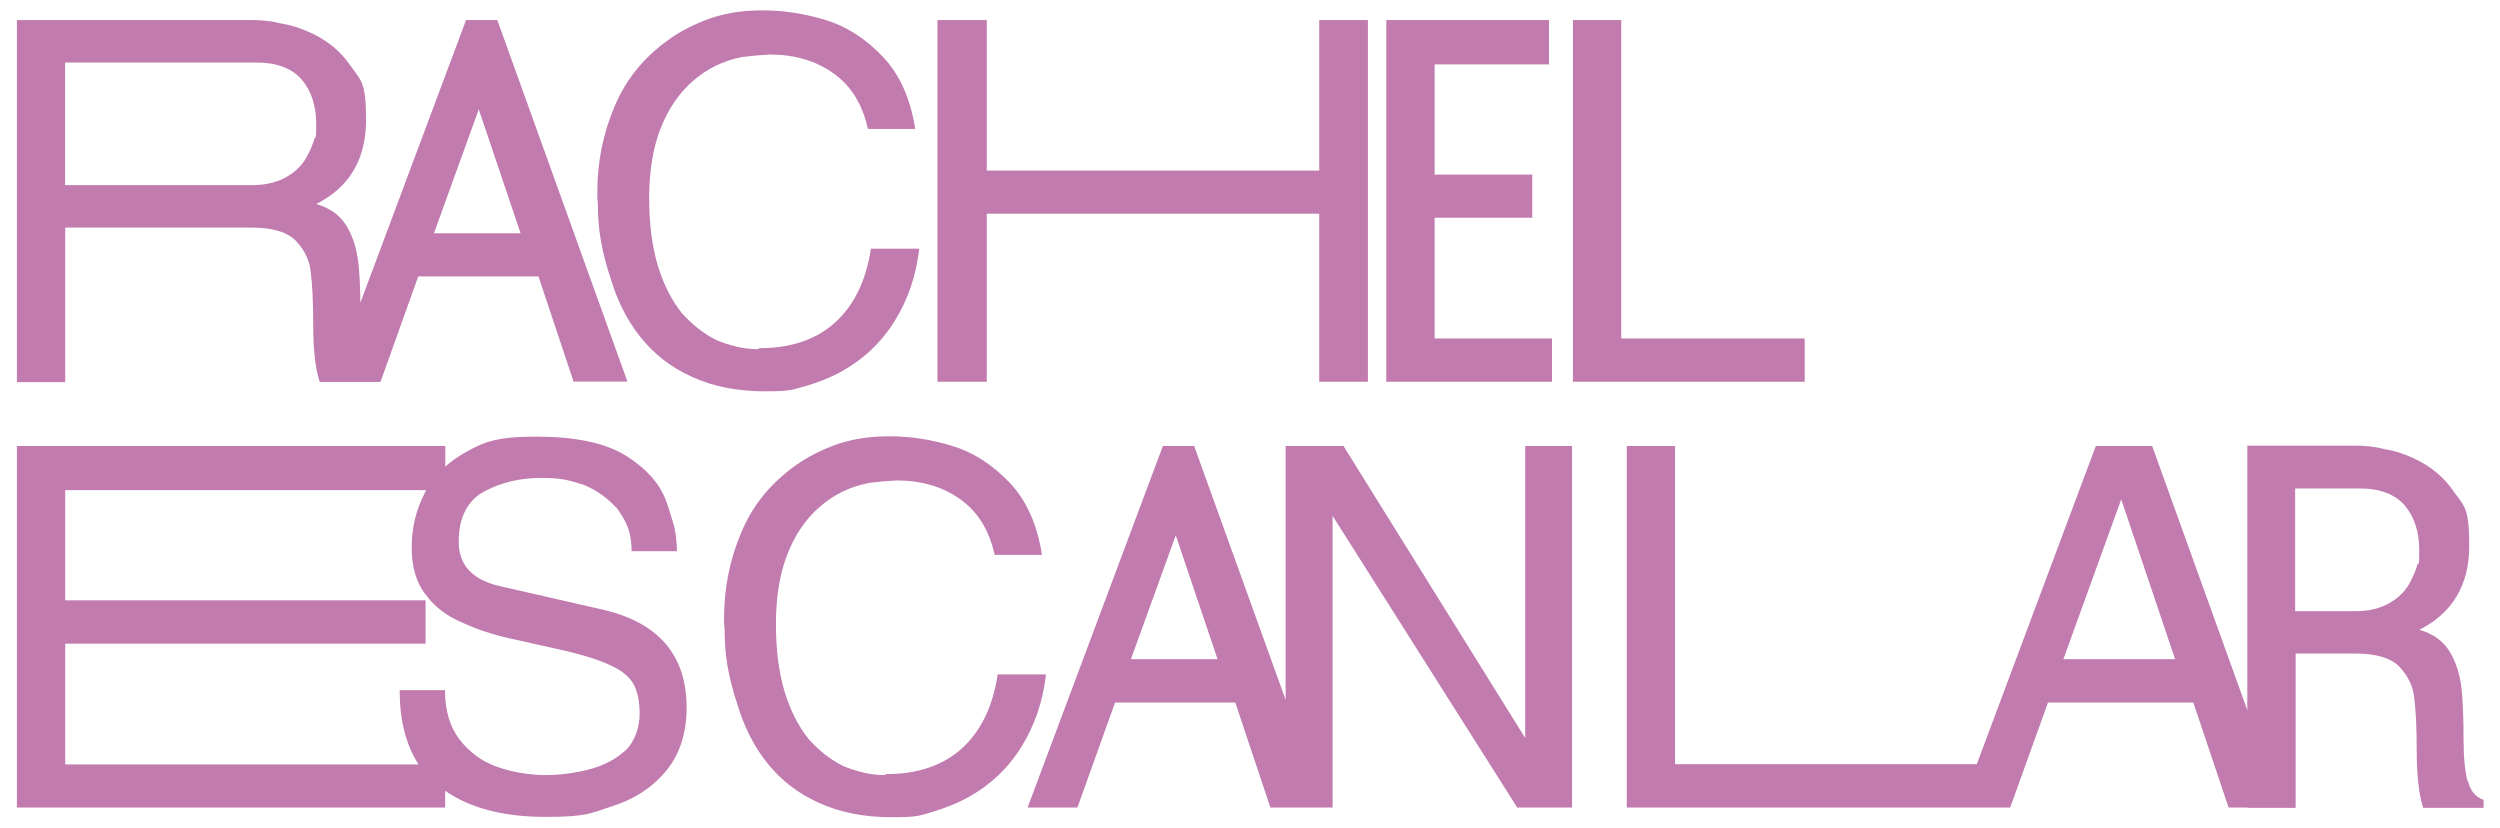 <?xml version="1.0" encoding="UTF-8"?>
<svg id="Layer_1" xmlns="http://www.w3.org/2000/svg" version="1.1" viewBox="0 0 1495 495">
  <!-- Generator: Adobe Illustrator 29.0.0, SVG Export Plug-In . SVG Version: 2.1.0 Build 186)  -->
  <defs>
    <style>
      .st0 {
        fill: #c17baf;
      }
    </style>
  </defs>
  <path class="st0" d="M38.9,136.1h111.4c13,0,22,2.8,27.1,8.4,5,5.6,7.8,11.6,8.4,18,1,7.6,1.5,18.3,1.5,32.2s1.3,26.1,3.9,33.7h36.1v-.2h.3l22.5-62.9h71.9l21,62.9h32.2L297.4,12h-18.7l-63.2,169c-.1-9.8-.5-17.7-1.2-23.9-1-8.6-3.4-16-7.2-22.2s-9.8-10.5-18-12.9c19.9-10,29.8-26.8,29.8-50.2s-3.1-23.6-9.3-32.5c-6-8.8-14.2-15.5-24.7-20.1-5.8-2.6-11.3-4.3-16.5-5.1-5.4-1.4-11.2-2.1-17.4-2.1H10.1v216.5h28.9v-92.3h0ZM286.3,65.4l25,74.1h-51.8l26.8-74.1h0ZM38.9,37.4h114.4c12.4,0,21.5,3.5,27.4,10.5,5.6,6.8,8.4,15.6,8.4,26.5s-.4,6.4-1.2,9c-1,3.2-2.2,6.1-3.6,8.7-2.6,5.6-6.8,10.1-12.6,13.5-5.8,3.4-12.7,5.1-20.8,5.1H38.9V37.4h0Z"/>
  <path class="st0" d="M481.1,231.1c8.2-2.4,15.4-5.3,21.7-8.7,13.4-7.4,24.2-17.5,32.2-30.4s12.9-27.3,14.7-43.3h-28.9c-2.8,18.6-9.7,33.2-20.8,43.6-11.4,10.6-26.7,15.9-45.7,15.9l-1.2.6c-4,0-8.2-.5-12.6-1.5-4.8-1.2-8.8-2.5-12-3.9-7.4-3.6-14.3-9-20.8-16.2-6.2-7.8-11-17.3-14.4-28.6-3.4-11.4-5.1-24.9-5.1-40.3s2.2-29.5,6.6-40.9c4.6-12,11.1-21.6,19.5-28.9,8.4-7.4,18.2-12.2,29.5-14.4l8.1-.9,8.4-.6c14.8,0,27.5,3.7,37.9,11.1,10.6,7.4,17.5,18.5,20.8,33.4h28.3c-2.8-18-9.2-32.4-19.2-43-10.4-11-22-18.4-34.6-22.2s-25.1-5.7-37.3-5.7-21.2,1.5-30.7,4.5c-10.2,3.6-18.8,8-25.9,13.2-14.8,10.6-25.6,24-32.2,40-6.8,16-10.2,33.1-10.2,51.1v3.3l.3,3.3c0,7.8.6,15.2,1.8,22.2,1.2,7,3.1,14.4,5.7,22.2,4,13.6,9.9,25.4,17.7,35.2,8.2,10.4,18.5,18.5,31,24.1,12.6,5.8,27.2,8.7,43.6,8.7s16.5-1,23.8-3h0Z"/>
  <polygon class="st0" points="590.1 134.6 590.1 127.8 788.9 127.8 788.9 228.3 818 228.3 818 12 788.9 12 788.9 102 590.1 102 590.1 12 560.6 12 560.6 228.3 590.1 228.3 590.1 134.6"/>
  <polygon class="st0" points="894.1 228.3 928.1 228.3 928.1 202.4 892.6 202.4 875.8 202.4 857.9 202.4 857.9 130.2 876.6 130.2 889.9 130.2 916.3 130.2 916.3 104.4 889.3 104.4 878 104.4 857.9 104.4 857.9 38.5 882.7 38.5 888.6 38.5 926.3 38.5 926.3 12 888.5 12 881.5 12 829 12 829 228.3 877.1 228.3 894.1 228.3"/>
  <polygon class="st0" points="1079.2 202.4 969.5 202.4 969.5 12 940.6 12 940.6 228.3 1079.2 228.3 1079.2 202.4"/>
  <path class="st0" d="M1475.6,467.1c-1.6-6-2.4-14.4-2.4-25.3s-.4-22.7-1.2-30.1c-1-8.6-3.4-16-7.2-22.2-3.8-6.2-9.8-10.5-18-12.9,19.8-10,29.8-26.8,29.8-50.2s-3.1-23.7-9.3-32.5c-6-8.8-14.2-15.5-24.7-20.2-5.8-2.6-11.3-4.3-16.5-5.1-5.4-1.4-11.2-2.1-17.4-2.1h-64.8v158.2l-56.9-158h-33.7l-71.2,190.3h-180.4v-190.3h-28.9v216.2h229.3l22.6-62.8h86.9l21.1,62.8h11.2v.2h28.9v-92.3h35.4c13,0,22.1,2.8,27.1,8.4s7.8,11.6,8.4,18c1,7.6,1.5,18.3,1.5,32.2s1.3,26.1,3.9,33.7h36.1v-4.8c-4.8-1.6-7.9-5.3-9.3-11.1h0ZM1233.9,394.2l34.6-95.6,32.2,95.6h-66.8ZM1441.9,346.9c-2.6,5.6-6.8,10.1-12.6,13.5-5.8,3.4-12.7,5.1-20.8,5.1h-36v-73.4h38.4c12.4,0,21.6,3.5,27.4,10.5,5.6,6.8,8.4,15.6,8.4,26.5s-.4,6.4-1.2,9c-1,3.2-2.2,6.1-3.6,8.7h0Z"/>
  <path class="st0" d="M596.6,403.4c-2.8,18.6-9.7,33.2-20.8,43.6-11.4,10.6-26.7,15.9-45.7,15.9l-1.2.6c-4,0-8.2-.5-12.6-1.5-4.8-1.2-8.8-2.5-12-3.9-7.4-3.6-14.3-9-20.8-16.2-6.2-7.8-11-17.3-14.4-28.6-3.4-11.4-5.1-24.9-5.1-40.3s2.2-29.5,6.6-40.9c4.6-12,11.1-21.7,19.5-28.9,8.4-7.4,18.2-12.2,29.5-14.4l8.1-.9,8.4-.6c14.8,0,27.5,3.7,37.9,11.1,10.6,7.4,17.5,18.5,20.8,33.4h28.3c-2.8-18-9.2-32.4-19.2-43-10.4-11-22-18.4-34.6-22.2s-25.1-5.7-37.3-5.7-21.2,1.5-30.7,4.5c-10.2,3.6-18.8,8-25.9,13.2-14.8,10.6-25.6,24-32.2,40-6.8,16-10.2,33.1-10.2,51.1v3.3l.3,3.3c0,7.8.6,15.2,1.8,22.2,1.2,7,3.1,14.4,5.7,22.2,4,13.6,9.9,25.4,17.7,35.2,8.2,10.4,18.5,18.5,31,24.1,12.6,5.8,27.2,8.7,43.6,8.7s16.5-1,23.8-3c8.2-2.4,15.4-5.3,21.7-8.7,13.4-7.4,24.2-17.5,32.2-30.4s12.9-27.3,14.7-43.3h-28.9Z"/>
  <path class="st0" d="M912.3,441.7l-108.9-175h-34.6v151.8l-54.7-151.8h-18.7l-80.9,216.2h29.8l22.5-62.8h71.9l21,62.8h37.2v-174.4l110.4,174.4h32.8v-216.2h-28v175h0ZM710.7,394.2h-34.4l26.8-74.1,25,74.1h-17.3Z"/>
  <path class="st0" d="M361.9,364.9l-61.7-14.1c-17.2-3.6-25.9-12.5-25.9-26.8s5.1-24.7,15.3-30.1c10-5.4,21.4-8.1,34-8.1s16.7,1.4,25.6,4.2c7.4,3,14,7.7,19.8,14.1,3,4,5.2,7.9,6.6,11.7,1.4,4,2.1,8.6,2.1,13.8h27.1c0-5-.6-10.2-1.8-15.6l-.6-1.8c-1.8-6.2-3.3-10.8-4.5-13.8-4-10-12-18.7-24.1-26.2-12.2-7.4-30-11.1-53.2-11.1s-31.1,3.1-42.1,9.3c-4.6,2.6-8.7,5.5-12.2,8.6v-12.3H10.1v216.2h256.1v-10c15,10.4,35,15.6,59.9,15.6s26.9-2.1,39.7-6.3c13-4,23.8-10.9,32.2-20.8,8.4-10,12.6-22.8,12.6-38.2,0-30.9-16.2-50.3-48.7-58.3h0ZM373.6,449.1c-5.8,5.2-13,8.9-21.7,11.1-8.8,2.2-17.4,3.3-25.9,3.3s-20-1.7-29.2-5.1c-8.8-3.2-16.1-8.6-22-16.2-5.8-7.6-8.7-17.4-8.7-29.5h-27.1c0,18.1,3.8,32.9,11.3,44.4H39v-72.2h215.5v-25.9H39v-65.9h215.9c-.3.5-.6,1.1-.9,1.7-5.2,10-7.8,20.8-7.8,32.5s2.8,21.5,8.4,28.3c5.2,7.2,12.5,12.8,22,16.8,8.8,4,18.1,7.1,28,9.3l32.2,7.2c11.4,2.6,20.7,5.5,27.7,8.7,6.8,3,11.5,6.7,14.1,11.1,2.6,4.4,3.9,10.5,3.9,18.3s-2.9,16.7-8.7,22h0Z"/>
</svg>